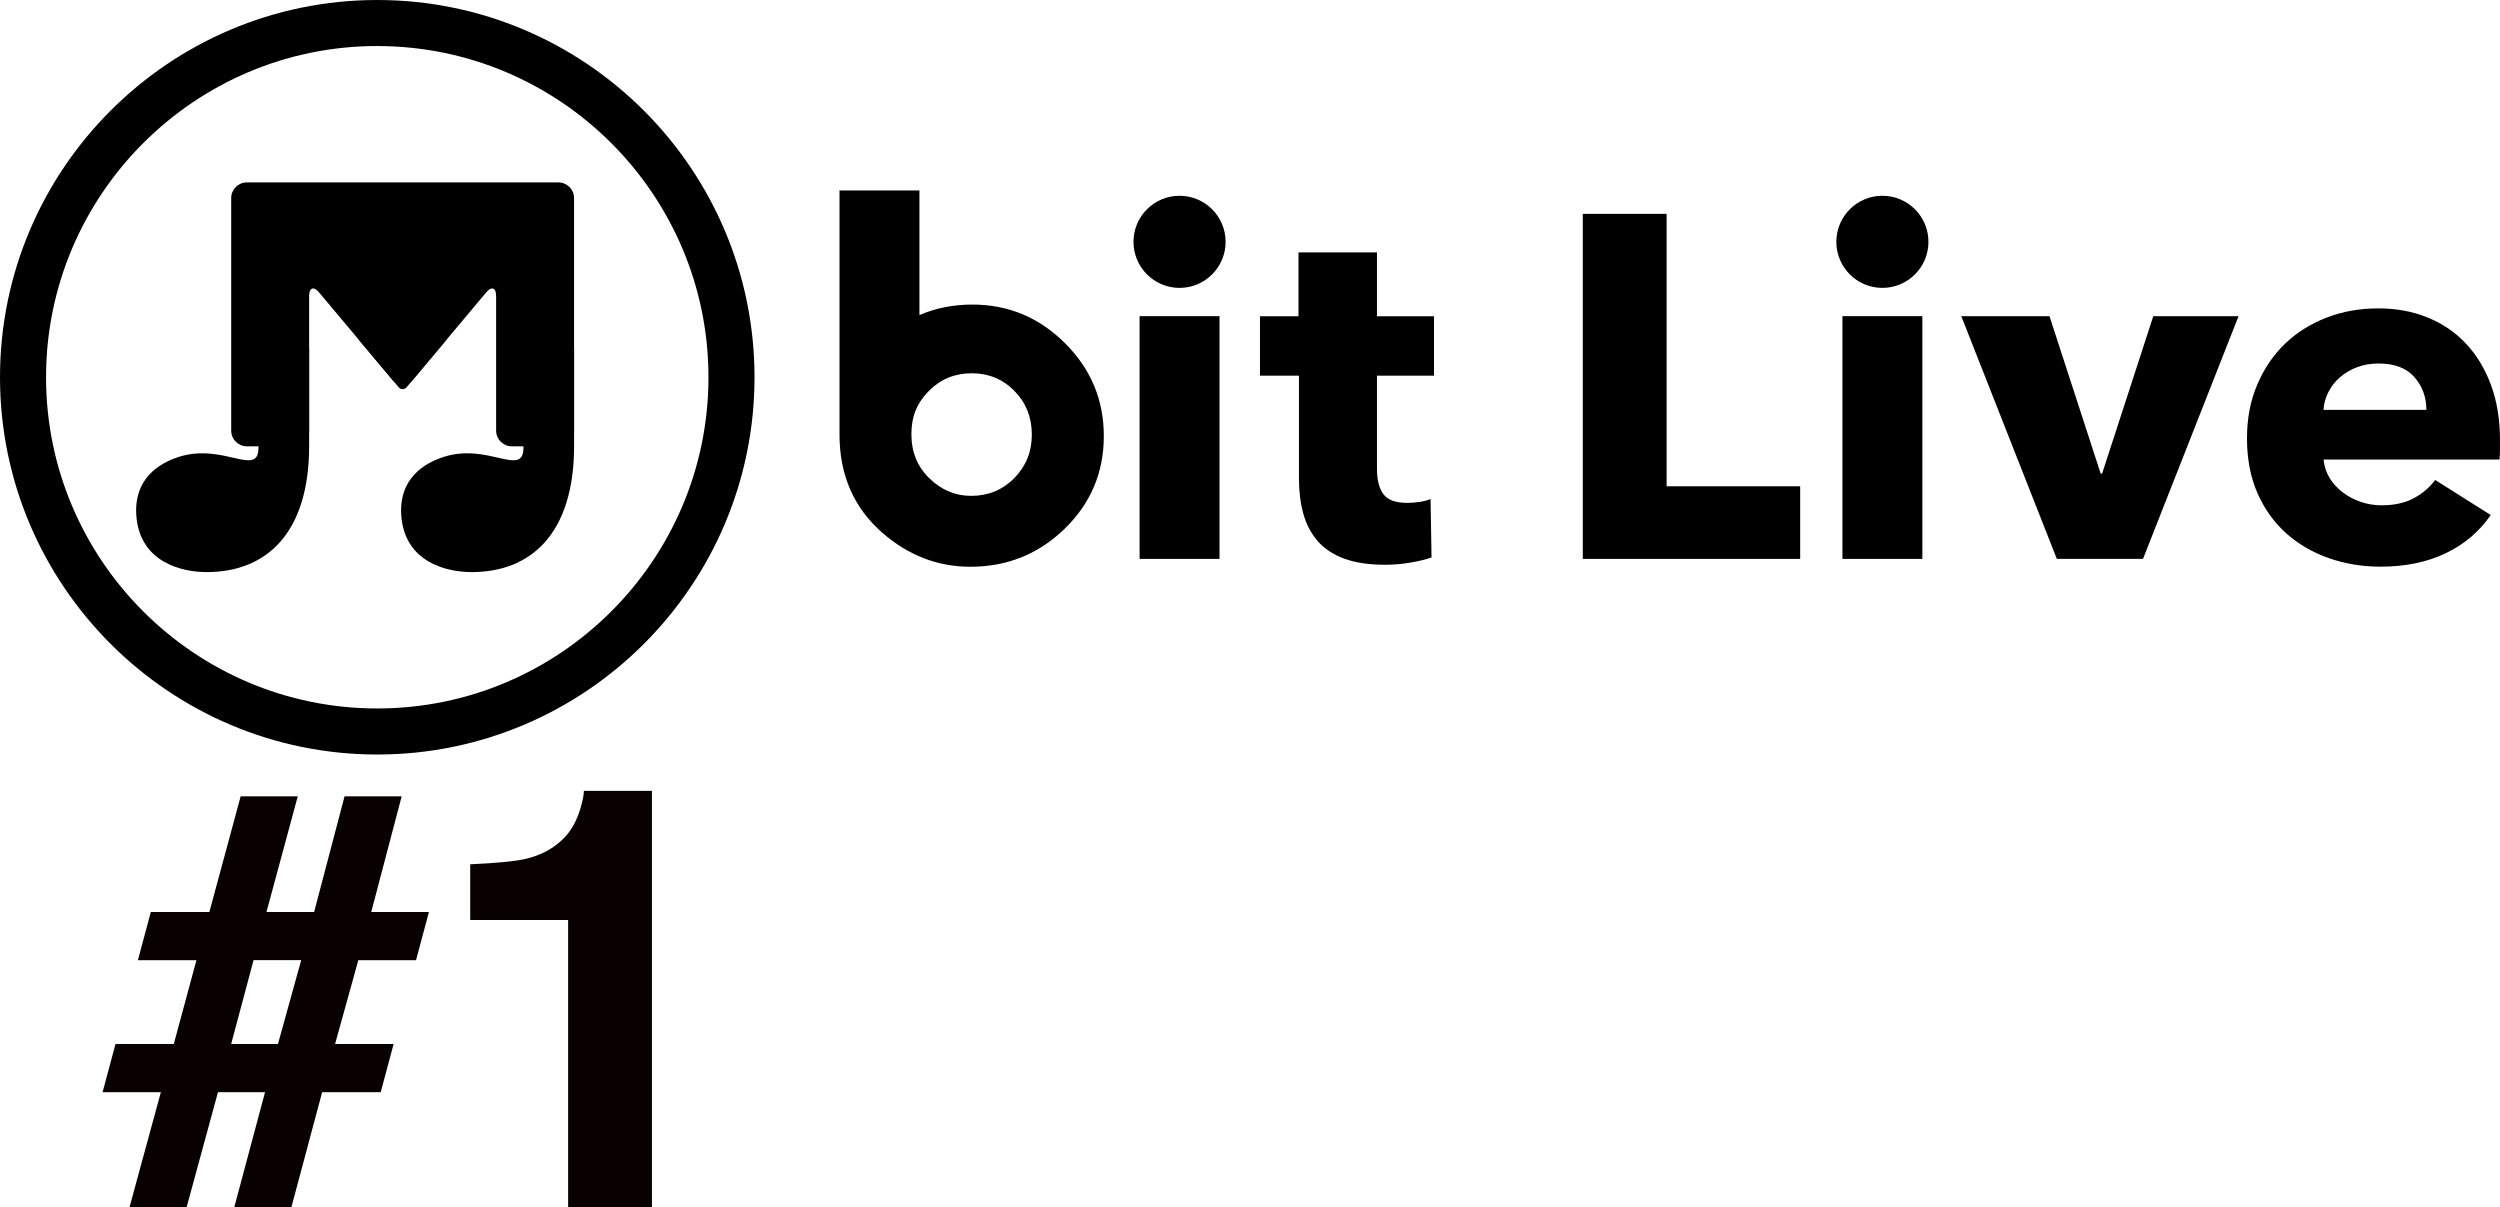 <?xml version="1.0" encoding="UTF-8"?><svg id="_レイヤー_1" xmlns="http://www.w3.org/2000/svg" viewBox="0 0 640.01 309"><defs><style>.cls-1{fill:#000;}.cls-1,.cls-2{stroke-width:0px;}.cls-2{fill:#090000;}.cls-3{isolation:isolate;}</style></defs><g id="b"><g id="c"><path class="cls-1" d="M291.74,143.08v-62.14h20.46v62.14h-20.46Z"/><path class="cls-1" d="M352.51,96.17v23.8c0,2.92.56,5.11,1.68,6.58,1.12,1.46,3.14,2.19,6.05,2.19,1,0,2.06-.08,3.18-.25s2.06-.41,2.81-.75l.25,14.97c-1.42.5-3.2.94-5.37,1.31-2.16.37-4.33.56-6.49.56-4.16,0-7.65-.52-10.48-1.56-2.83-1.04-5.1-2.54-6.8-4.5-1.71-1.96-2.93-4.3-3.68-7-.75-2.71-1.12-5.73-1.12-9.07v-26.27h-9.98v-15.22h9.86v-16.34h20.09v16.34h14.6v15.22h-14.6,0Z"/><circle class="cls-1" cx="301.97" cy="61.91" r="11.79"/><path class="cls-1" d="M272.64,87.86c-6.6-6.59-14.5-9.89-23.73-9.89-4.88,0-9.39.9-13.53,2.69v-31.9h-20.46v62.5c0,10.37,3.66,18.75,10.98,25.15,6.65,5.78,14.15,8.68,22.51,8.68,9.45,0,17.51-3.25,24.19-9.77,6.65-6.48,9.98-14.38,9.98-23.68s-3.31-17.17-9.93-23.77h-.01ZM259.66,122.41c-3,3.02-6.68,4.53-11.05,4.53-4.03,0-7.57-1.48-10.65-4.45-3.09-2.97-4.64-6.75-4.64-11.35s1.49-8.07,4.47-11.05c2.98-3.02,6.64-4.53,10.97-4.53s8,1.51,10.94,4.53c2.96,3,4.45,6.72,4.45,11.16s-1.5,8.1-4.5,11.16h0Z"/><path class="cls-1" d="M96.58,193.16C43.33,193.16,0,149.84,0,96.58S43.33,0,96.58,0s96.58,43.33,96.58,96.58-43.33,96.58-96.58,96.58ZM96.58,11.78c-46.75.01-84.79,38.05-84.79,84.8s38.04,84.79,84.79,84.79,84.79-38.04,84.79-84.79S143.34,11.79,96.58,11.79h0Z"/><path class="cls-1" d="M63.18,46.7c-2.19,0-3.99,1.8-3.99,3.99v59.58c0,2.19,1.8,3.99,3.99,3.99h11.97c2.19,0,3.99-1.8,3.99-3.99v-34.46c0-2.19,1.15-2.61,2.56-.93l18.81,22.42c1.41,1.68,3.72,1.68,5.13,0l18.81-22.42c1.41-1.68,2.56-1.26,2.56.93v34.46c0,2.19,1.8,3.99,3.99,3.99h11.97c2.19,0,3.99-1.8,3.99-3.99v-59.58c0-2.19-1.8-3.99-3.99-3.99,0,0-79.79,0-79.79,0Z"/><path class="cls-1" d="M79.14,88.92v25.24c0,22.32-10.91,32.3-26.23,32.3-6.35,0-17.09-2.47-18.01-14.42-.59-7.66,3.63-12.75,10.85-15.07,11.45-3.67,20.42,5.35,20.42-2.37v-25.68s12.97,0,12.97,0Z"/><path class="cls-1" d="M146.97,88.92v25.24c0,22.32-10.91,32.3-26.23,32.3-6.35,0-17.09-2.47-18.01-14.42-.59-7.66,3.63-12.75,10.85-15.07,11.45-3.67,20.42,5.35,20.42-2.37v-25.68s12.97,0,12.97,0Z"/><path class="cls-1" d="M102.05,99.13c.56.67,1.49.67,2.05,0l9.92-11.82c.56-.67.31-1.22-.57-1.22h-20.75c-.88,0-1.13.55-.57,1.22l9.92,11.82Z"/><path class="cls-1" d="M405.2,143.08V54.75h21.46v69.74h34.19v18.59h-55.65Z"/><path class="cls-1" d="M548.64,143.08h-22.08l-24.46-62.14h22.58l13.1,40.3h.37l13.1-40.3h21.83l-24.46,62.14h.02Z"/><path class="cls-1" d="M640,112.77v2.5c0,.83-.04,1.62-.12,2.37h-45.04c.17,1.75.69,3.33,1.56,4.74.87,1.42,2,2.64,3.37,3.68s2.91,1.85,4.62,2.43c1.7.58,3.47.87,5.3.87,3.24,0,5.99-.6,8.23-1.81,2.25-1.2,4.07-2.76,5.49-4.68l14.22,8.98c-2.91,4.24-6.76,7.51-11.54,9.79-4.78,2.29-10.34,3.43-16.66,3.43-4.66,0-9.07-.73-13.23-2.18s-7.8-3.58-10.92-6.36c-3.12-2.79-5.57-6.22-7.36-10.29s-2.68-8.73-2.68-13.97.87-9.67,2.62-13.79,4.12-7.61,7.11-10.48c2.99-2.87,6.53-5.09,10.61-6.68,4.07-1.58,8.48-2.37,13.23-2.37s8.77.77,12.6,2.31c3.83,1.54,7.11,3.76,9.86,6.68,2.74,2.91,4.89,6.45,6.43,10.61,1.54,4.16,2.31,8.9,2.31,14.22h0ZM621.16,104.91c0-3.24-1.02-6.03-3.06-8.36s-5.1-3.49-9.17-3.49c-2,0-3.83.31-5.49.94-1.66.62-3.12,1.48-4.37,2.56-1.25,1.08-2.25,2.35-2.99,3.81-.75,1.46-1.17,2.97-1.25,4.55h26.33,0Z"/><path class="cls-1" d="M471.67,143.08v-62.14h20.46v62.14h-20.46Z"/><circle class="cls-1" cx="481.9" cy="61.91" r="11.79"/></g></g><g id="_1" class="cls-3"><g class="cls-3"><path class="cls-2" d="M50.29,245.81h-14.99l3.31-12.34h14.99l8.01-29.61h14.62l-8.01,29.61h12.2l7.79-29.61h14.62l-7.79,29.61h14.77l-3.31,12.34h-14.77l-5.95,21.46h14.99l-3.31,12.34h-14.99l-7.86,29.39h-14.62l7.86-29.39h-12.05l-8.01,29.39h-14.62l8.01-29.39h-14.92l3.31-12.34h14.92l5.8-21.46ZM71.16,267.26l5.95-21.46h-12.2l-5.73,21.46h11.98Z"/><path class="cls-2" d="M166.9,309h-21.46v-73.48h-25.06v-14.26c6.61-.29,11.24-.74,13.89-1.32,4.21-.93,7.64-2.79,10.29-5.58,1.81-1.91,3.18-4.46,4.11-7.64.54-1.91.81-3.33.81-4.26h17.42v106.55Z"/></g></g></svg>